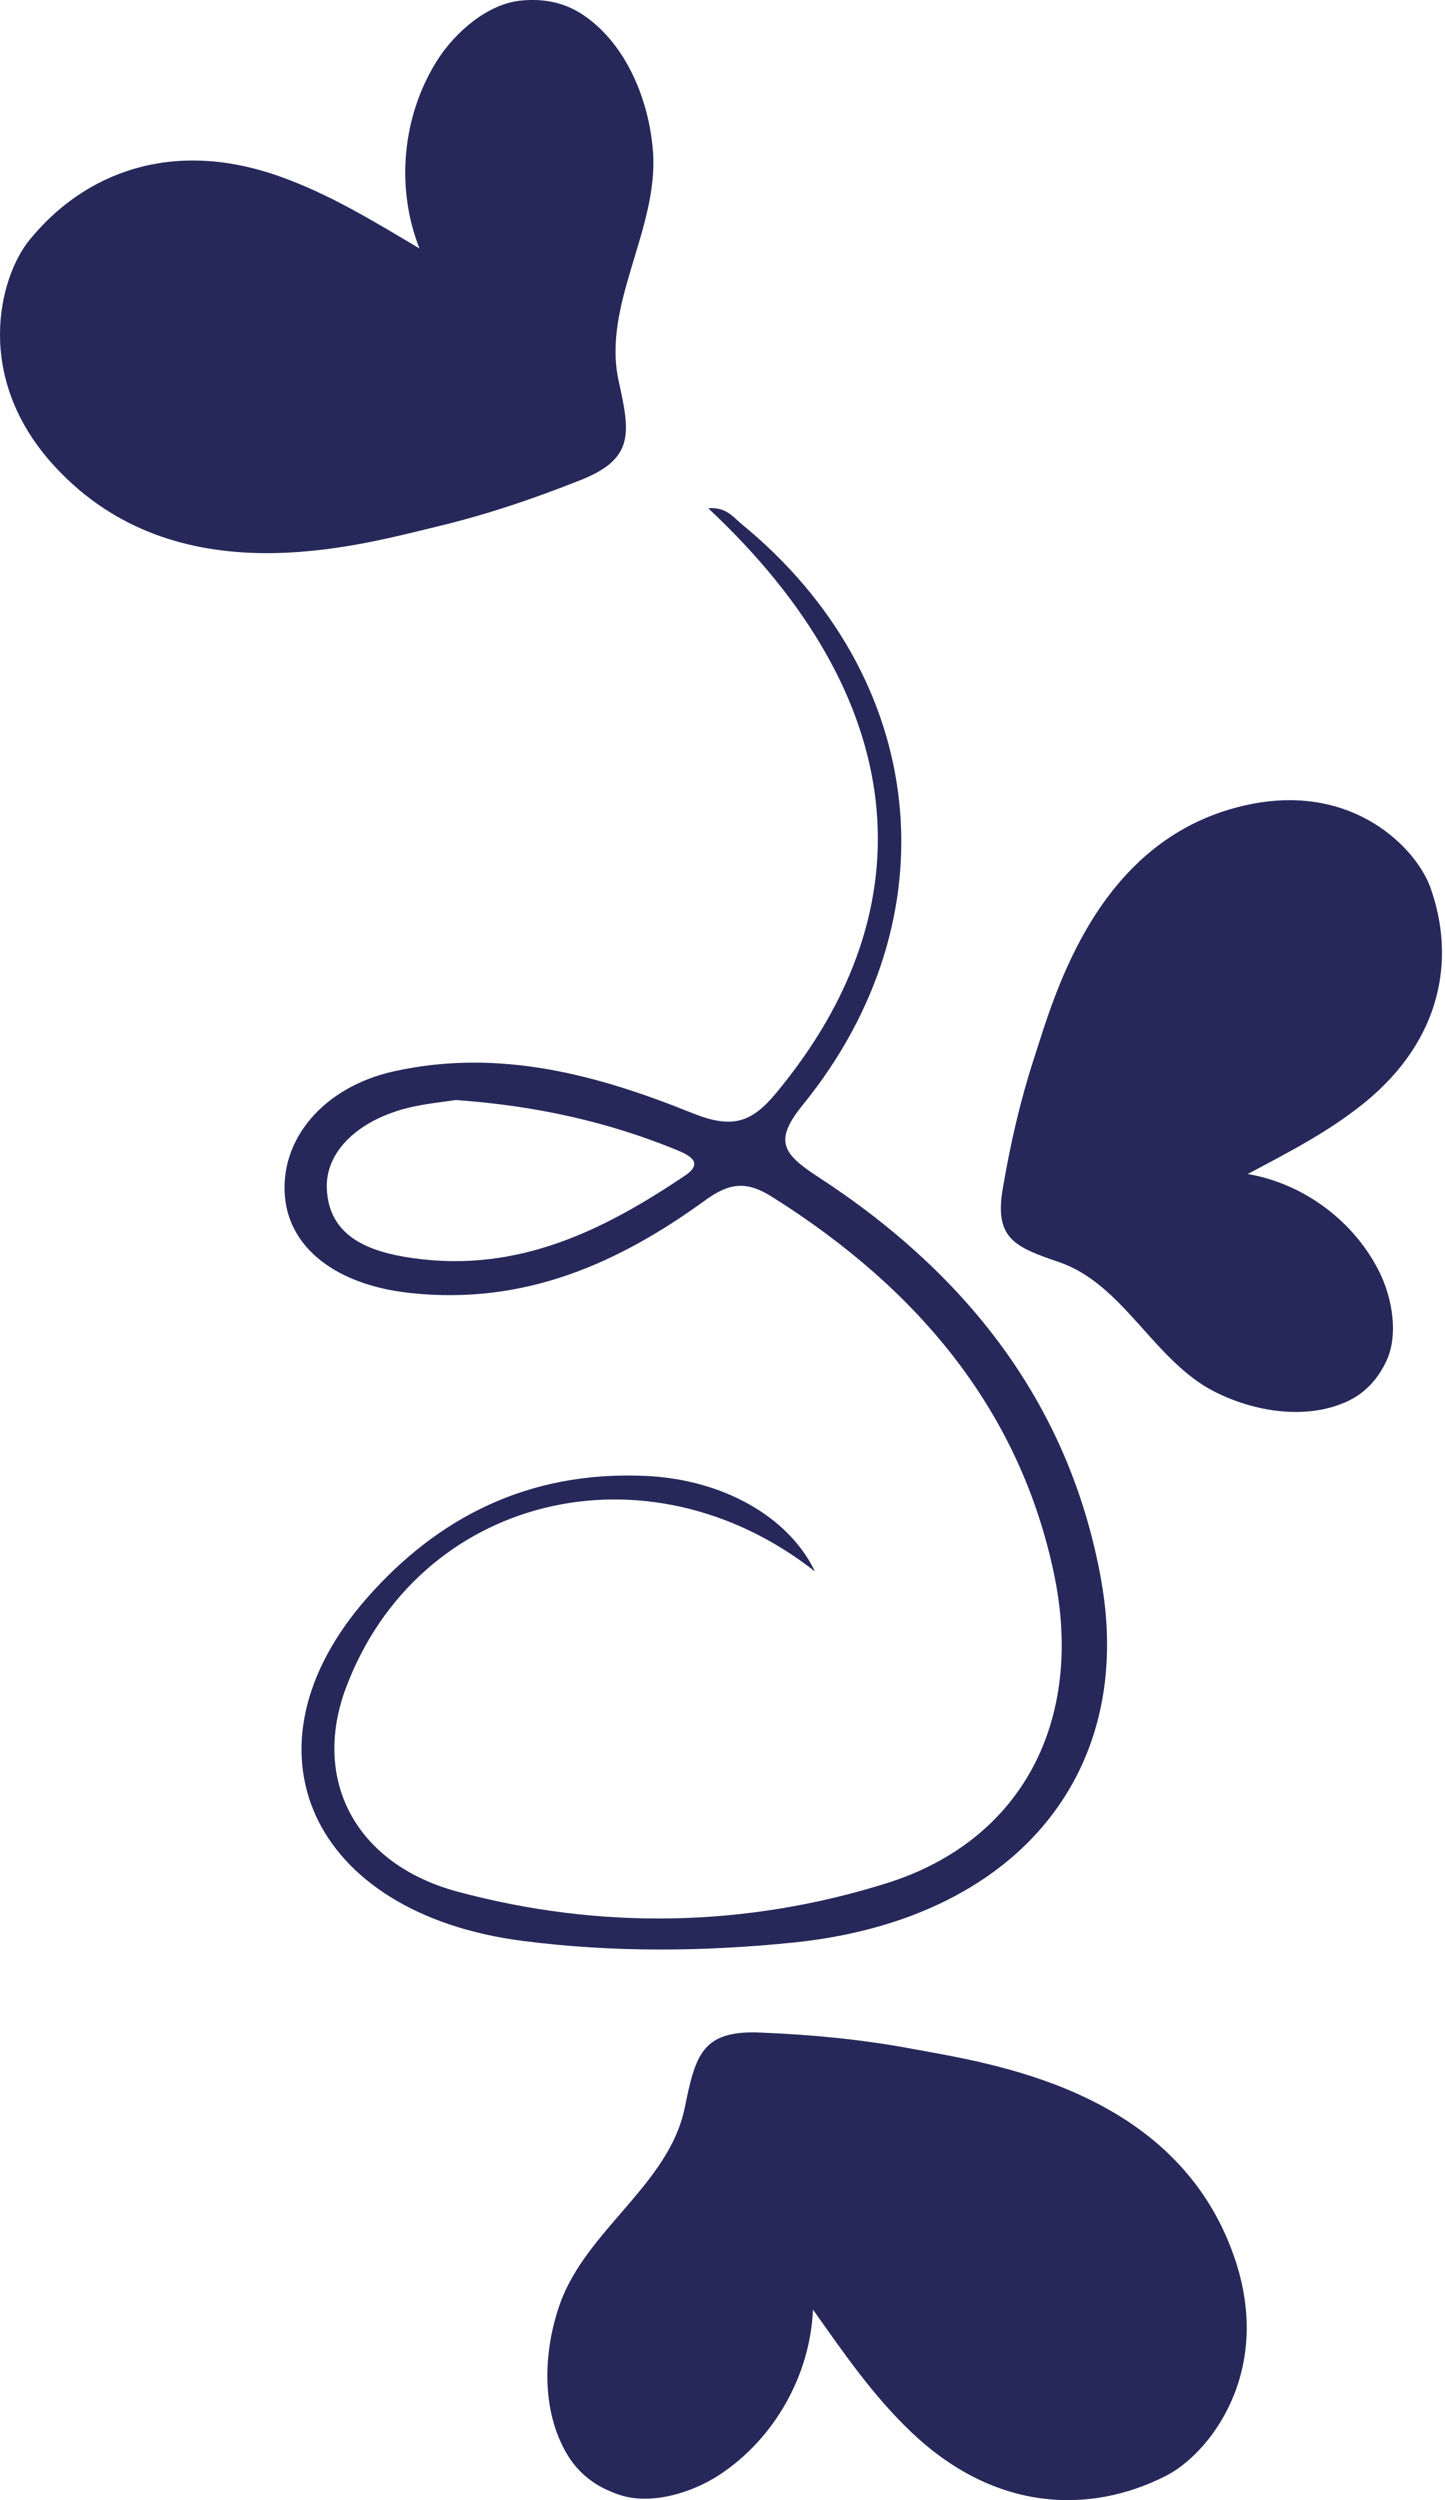 <?xml version="1.0" encoding="UTF-8"?> <svg xmlns="http://www.w3.org/2000/svg" width="289" height="500" viewBox="0 0 289 500" fill="none"> <g clip-path="url(#clip0_977_71)"> <path d="M220.24 316C214.11 281.86 194.42 255.4 163.6 235.35C156.43 230.68 154.75 228.12 160.58 220.94C190.98 183.49 185.59 135.32 148.37 104.85C146.71 103.49 145.23 101.32 141.65 101.65C181.8 139.21 186.3 181.21 155.19 218.64C150.26 224.57 146.4 225.81 138.39 222.58C119.59 214.99 99.89 209.59 78.83 214.24C64.69 217.36 55.89 227.88 57 239.45C57.98 249.69 67.32 256.98 81.98 258.58C105.08 261.11 123.97 252.45 141.09 240.01C145.89 236.52 149.3 236.14 154.37 239.33C184.17 258.04 204.12 282.63 210.83 314.9C216.91 344.1 204.45 368.12 177.3 376.63C149.27 385.42 120.15 385.99 91.59 378.33C70.95 372.8 62.33 355.81 69.2 337.52C83.62 299.14 129.3 287.81 162.99 314.27C157.82 303.46 144.74 295.85 129.04 295.16C105.53 294.12 87.4 303.64 73.4 319.57C46.96 349.66 62.15 382.71 104.56 388.16C122.6 390.48 140.63 390.33 158.73 388.48C202.79 383.97 227.23 354.99 220.23 316H220.24ZM82.55 251.61C73.91 250.38 65.72 247.4 65.36 237.62C65.09 230.28 71.71 223.89 81.99 221.47C85.26 220.7 88.66 220.38 91.13 219.99C107.16 221.12 121.62 224.35 135.38 230C138.04 231.09 140.77 232.58 136.99 235.12C120.88 245.93 103.76 254.62 82.56 251.61H82.55Z" fill="#27285A"></path> <path d="M87.07 105.39C71.56 109.09 35.38 119.62 11.07 93.42C-5.5 75.57 -0.14 55.46 5.85 48.05C16.72 34.63 34.27 27.63 55.79 35.23C65.89 38.79 74.69 44.23 83.9 49.69C79.07 37.51 80.45 23.05 87.49 12C91.04 6.43 97.47 0.84 104.03 0.13C109.32 -0.44 113.53 0.8 116.98 3.22C125.33 9.06 129.8 20.05 130.59 30.21C131.79 45.8 120.36 60.9 123.73 76.18C126.03 86.58 126.91 91.71 116.19 95.98C106.69 99.77 97.03 103.02 87.07 105.39Z" fill="#27285A"></path> <path d="M182.33 409.72C198 412.65 235.34 417.72 246.91 451.54C254.79 474.58 241.73 490.78 233.24 495.11C217.86 502.96 198.97 502.22 182.4 486.53C174.62 479.17 168.79 470.62 162.59 461.89C162.05 474.98 154.92 487.64 143.99 494.87C138.48 498.52 130.34 501.01 124.05 498.99C118.99 497.36 115.64 494.52 113.47 490.91C108.21 482.18 108.59 470.32 112 460.72C117.24 445.98 133.83 436.83 136.95 421.51C139.08 411.07 140.36 406.03 151.89 406.48C162.11 406.88 172.26 407.84 182.32 409.72H182.33Z" fill="#27285A"></path> <path d="M206.72 211.93C210.99 198.73 219.53 167.07 250 160.85C270.76 156.61 283.29 169.69 286.08 177.5C291.14 191.65 288.4 207.86 273.02 220.43C265.8 226.32 257.78 230.4 249.55 234.79C260.79 236.71 270.92 244.28 275.94 254.51C278.47 259.67 279.72 266.98 277.28 272.18C275.31 276.37 272.48 278.94 269.13 280.41C261.01 283.98 250.82 282.33 242.91 278.32C230.77 272.16 224.72 256.83 211.84 252.42C203.07 249.42 198.86 247.76 200.53 237.85C202.01 229.07 203.97 220.42 206.71 211.94L206.72 211.93Z" fill="#27285A"></path> </g> <defs> <clipPath id="clip0_977_71"> <rect width="288.4" height="500" fill="white"></rect> </clipPath> </defs> </svg> 